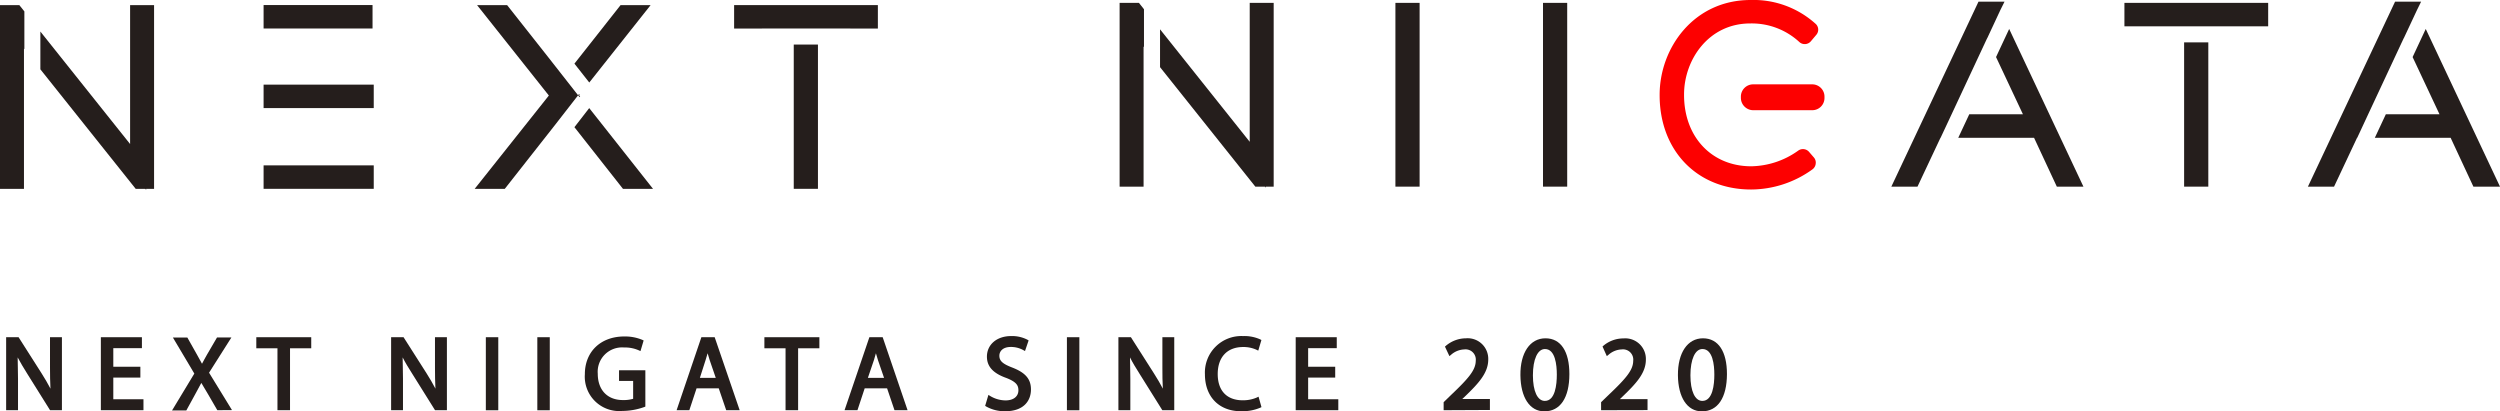 <svg xmlns="http://www.w3.org/2000/svg" viewBox="0 0 436 71.74" width="436" height="71.74"><defs><style>.cls-1{fill:#251e1c;}.cls-2{fill:#fd0000;}</style></defs><g id="レイヤー_2" data-name="レイヤー 2"><g id="レイヤー_1-2" data-name="レイヤー 1"><rect class="cls-1" x="243.36" y="0.5" width="4.22" height="32.05"/><rect class="cls-1" x="269.1" y="0.5" width="4.22" height="32.05"/><polygon class="cls-1" points="4.25 1.99 3.37 0.89 0 0.89 0 32.94 4.18 32.94 4.18 8.49 4.25 8.58 4.25 1.99"/><polygon class="cls-1" points="22.69 0.89 22.69 25.12 7.04 5.5 7.04 12.09 23.67 32.94 25.35 32.94 25.49 33.11 25.49 32.94 26.87 32.94 26.87 0.89 22.69 0.89"/><polygon class="cls-1" points="199.51 1.61 198.63 0.5 195.26 0.5 195.26 32.55 199.44 32.55 199.44 8.11 199.51 8.2 199.51 1.61"/><polygon class="cls-1" points="217.95 0.5 217.95 24.73 202.31 5.11 202.31 11.71 218.93 32.55 220.61 32.55 220.75 32.73 220.75 32.55 222.13 32.55 222.13 0.5 217.95 0.5"/><polygon class="cls-1" points="102.77 14.39 113.47 0.89 108.23 0.89 100.18 11.1 102.77 14.39"/><polygon class="cls-1" points="101.18 16.85 101 16.62 101.09 16.5 100.98 16.4 100.82 16.62 101.07 16.94 101.18 16.85"/><polygon class="cls-1" points="100.82 16.62 95.56 9.91 88.44 0.89 83.2 0.89 95.72 16.66 82.78 32.94 88.03 32.94 96.68 21.94 100.82 16.62"/><polygon class="cls-1" points="102.76 18.85 100.18 22.18 108.65 32.94 113.89 32.94 102.76 18.85"/><rect class="cls-1" x="45.97" y="28.84" width="19.21" height="4.09"/><rect class="cls-1" x="45.97" y="0.88" width="19" height="4.09"/><rect class="cls-1" x="45.97" y="14.76" width="19.21" height="4.09"/><rect class="cls-1" x="138.43" y="7.77" width="4.22" height="25.16"/><polygon class="cls-1" points="128.03 0.89 128.03 4.98 132.88 4.98 132.88 4.97 148.29 4.97 148.29 4.98 153.1 4.98 153.1 0.89 128.03 0.89"/><rect class="cls-1" x="380.91" y="7.39" width="4.22" height="25.16"/><polygon class="cls-1" points="370.5 0.5 370.5 4.59 375.35 4.59 375.35 4.59 390.76 4.59 390.76 4.59 395.57 4.59 395.57 0.5 370.5 0.5"/><path class="cls-2" d="M316.05,14.71h-10.3a2.14,2.14,0,0,0-2.14,2.15v.21a2.16,2.16,0,0,0,2.14,2.15h10.3a2.13,2.13,0,0,0,2.14-2.14v-.23A2.14,2.14,0,0,0,316.05,14.71Z"/><path class="cls-2" d="M315.5,26.49a1.41,1.41,0,0,0-1.88-.23,14.43,14.43,0,0,1-8.2,2.74c-6.9,0-11.72-5.11-11.72-12.43v-.09c0-6.09,4.31-12.39,11.52-12.39a12.23,12.23,0,0,1,8.61,3.26,1.4,1.4,0,0,0,2-.17l.92-1.09a1.38,1.38,0,0,0-.18-2A16.16,16.16,0,0,0,305.3,0c-9.93,0-15.86,8.4-15.86,16.53v.08c0,9.68,6.56,16.44,15.94,16.44a18.37,18.37,0,0,0,10.72-3.52,1.39,1.39,0,0,0,.56-1,1.36,1.36,0,0,0-.32-1.07Z"/><polygon class="cls-1" points="338.44 24.03 340.36 19.93 340.36 19.93 346.56 6.66 346.57 6.67 348.85 1.78 349.59 0.29 345.05 0.29 329.85 32.55 334.41 32.55 338.42 24.03 338.44 24.03"/><polygon class="cls-1" points="350.4 5.05 348.11 9.95 352.8 19.93 343.44 19.93 341.52 24.03 354.74 24.03 358.71 32.55 363.35 32.55 350.4 5.05"/><polygon class="cls-1" points="411.1 24.03 413.01 19.93 413.01 19.93 419.21 6.66 419.22 6.67 421.51 1.78 422.24 0.29 417.7 0.29 402.5 32.55 407.06 32.55 411.07 24.03 411.1 24.03"/><polygon class="cls-1" points="423.05 5.05 420.76 9.95 425.45 19.93 416.09 19.93 414.17 24.03 427.39 24.03 431.36 32.55 436 32.55 423.05 5.05"/><path class="cls-1" d="M8.73,71.54l-3.94-6.3c-.7-1.1-1.25-2.06-1.71-2.91,0,1.1.06,2.27.06,3.73v5.48H1.07V58.81H3.24l4,6.28c.59.93,1.11,1.82,1.56,2.69-.06-1.17-.08-2.32-.08-3.59V58.81h2.08V71.54Z"/><polygon class="cls-1" points="17.59 71.54 17.59 58.81 24.75 58.81 24.75 60.72 19.76 60.72 19.76 63.96 24.48 63.96 24.48 65.85 19.76 65.85 19.76 69.63 25.02 69.63 25.02 71.54 17.59 71.54"/><path class="cls-1" d="M37.9,71.54l-1.64-2.83c-.46-.76-.82-1.35-1.15-1.93-.27.53-.58,1.1-1.08,2l-1.54,2.81H30l3.89-6.44-3.74-6.29h2.52l1.69,3c.34.6.62,1.09.87,1.58.27-.53.54-1,.87-1.59l1.75-3h2.51L36.46,65l4,6.52Z"/><polygon class="cls-1" points="48.39 71.54 48.39 60.74 44.7 60.74 44.7 58.81 54.28 58.81 54.28 60.74 50.58 60.74 50.58 71.54 48.39 71.54"/><path class="cls-1" d="M75.87,71.54l-3.94-6.3c-.7-1.1-1.25-2-1.71-2.91,0,1.1.06,2.27.06,3.73v5.48H68.21V58.81h2.17l4,6.28c.59.93,1.11,1.82,1.56,2.69-.06-1.17-.08-2.32-.08-3.59V58.81h2.08V71.54Z"/><rect class="cls-1" x="84.73" y="58.81" width="2.17" height="12.74"/><rect class="cls-1" x="93.71" y="58.81" width="2.17" height="12.74"/><path class="cls-1" d="M108.5,71.67A6,6,0,0,1,102,65.25c0-3.93,2.78-6.57,6.87-6.57a7.79,7.79,0,0,1,3.15.59l.23.11-.55,1.85-.31-.14a6,6,0,0,0-2.56-.49,4.25,4.25,0,0,0-4.58,4.58c0,2.83,1.68,4.59,4.38,4.59a5.89,5.89,0,0,0,1.79-.22V66.43h-2.46V64.57h4.59v6.34l-.2.08A11.6,11.6,0,0,1,108.5,71.67Z"/><path class="cls-1" d="M126.65,71.54l-1.3-3.81h-3.87l-1.26,3.81H118l4.32-12.73h2.32L129,71.54Zm-1.82-5.64-1.06-3.09q-.21-.63-.36-1.2c-.12.42-.23.81-.35,1.17l-1,3.12Z"/><polygon class="cls-1" points="137 71.54 137 60.74 133.31 60.74 133.31 58.81 142.9 58.81 142.9 60.74 139.19 60.74 139.19 71.54 137 71.54"/><path class="cls-1" d="M156,71.54l-1.29-3.81H150.8l-1.26,3.81h-2.25l4.33-12.73h2.32l4.34,12.73Zm-1.82-5.64-1.06-3.09c-.14-.42-.25-.82-.36-1.2-.12.42-.23.81-.34,1.17l-1.06,3.12Z"/><path class="cls-1" d="M175.3,71.72A6.57,6.57,0,0,1,172,70.9l-.19-.12.57-1.91.34.21a5.25,5.25,0,0,0,2.65.75c1.38,0,2.24-.68,2.24-1.77,0-.84-.35-1.46-2.1-2.14-2.31-.82-3.39-2-3.39-3.72,0-2.11,1.73-3.59,4.22-3.59a5.82,5.82,0,0,1,2.83.63l.22.13-.63,1.85-.31-.17a4.45,4.45,0,0,0-2.16-.54c-1.47,0-2,.82-2,1.52,0,.9.54,1.41,2.22,2.06,2.31.89,3.29,2,3.29,3.84S178.66,71.72,175.3,71.72Z"/><rect class="cls-1" x="186.07" y="58.81" width="2.17" height="12.74"/><path class="cls-1" d="M202.71,71.54l-3.94-6.3c-.69-1.1-1.25-2-1.7-2.91,0,1.1.06,2.27.06,3.73v5.48h-2.08V58.81h2.18l4,6.28c.6.93,1.11,1.82,1.57,2.69-.07-1.17-.08-2.32-.08-3.59V58.81h2.07V71.54Z"/><path class="cls-1" d="M216.43,71.72c-3.82,0-6.29-2.52-6.29-6.44a6.36,6.36,0,0,1,6.63-6.67,6.8,6.8,0,0,1,3,.57l.22.12-.55,1.85-.31-.15a5.43,5.43,0,0,0-2.32-.48c-2.78,0-4.44,1.76-4.44,4.71s1.63,4.58,4.36,4.58a6,6,0,0,0,2.43-.47l.33-.16L220,71l-.22.11A8.12,8.12,0,0,1,216.43,71.72Z"/><polygon class="cls-1" points="225.97 71.54 225.97 58.81 233.13 58.81 233.13 60.72 228.14 60.72 228.14 63.96 232.86 63.96 232.86 65.85 228.14 65.85 228.14 69.63 233.4 69.63 233.4 71.54 225.97 71.54"/><path class="cls-1" d="M251.77,71.54v-1.4l1.33-1.29c3-2.85,4.25-4.3,4.27-5.91a1.79,1.79,0,0,0-2-2,3.68,3.68,0,0,0-2.29.92l-.3.25L252,60.45l.17-.15A5.45,5.45,0,0,1,255.67,59a3.59,3.59,0,0,1,3.88,3.7c0,2.35-1.71,4.18-4.12,6.5l-.42.39h4.83v1.91Z"/><path class="cls-1" d="M269.33,71.74c-2.54,0-4.13-2.42-4.17-6.31S266.83,59,269.53,59s4.17,2.33,4.17,6.23C273.7,69.38,272.11,71.74,269.33,71.74Zm.11-10.87c-1.28,0-2.1,1.79-2.1,4.58s.8,4.47,2.08,4.47c1.82,0,2.09-2.87,2.09-4.58S271.24,60.87,269.44,60.87Z"/><path class="cls-1" d="M279.23,71.54v-1.4l1.34-1.29c3-2.85,4.25-4.3,4.26-5.91a1.79,1.79,0,0,0-2-2,3.65,3.65,0,0,0-2.29.92l-.31.25-.75-1.68.17-.15a5.42,5.42,0,0,1,3.5-1.26,3.59,3.59,0,0,1,3.89,3.7c0,2.35-1.71,4.18-4.13,6.5l-.41.39h4.83v1.91Z"/><path class="cls-1" d="M296.8,71.74c-2.54,0-4.14-2.42-4.17-6.31S294.3,59,297,59s4.18,2.33,4.18,6.23C301.17,69.38,299.57,71.74,296.8,71.74Zm.1-10.87c-1.27,0-2.09,1.79-2.09,4.58s.8,4.47,2.08,4.47c1.82,0,2.09-2.87,2.09-4.58S298.71,60.87,296.9,60.87Z"/></g></g></svg>